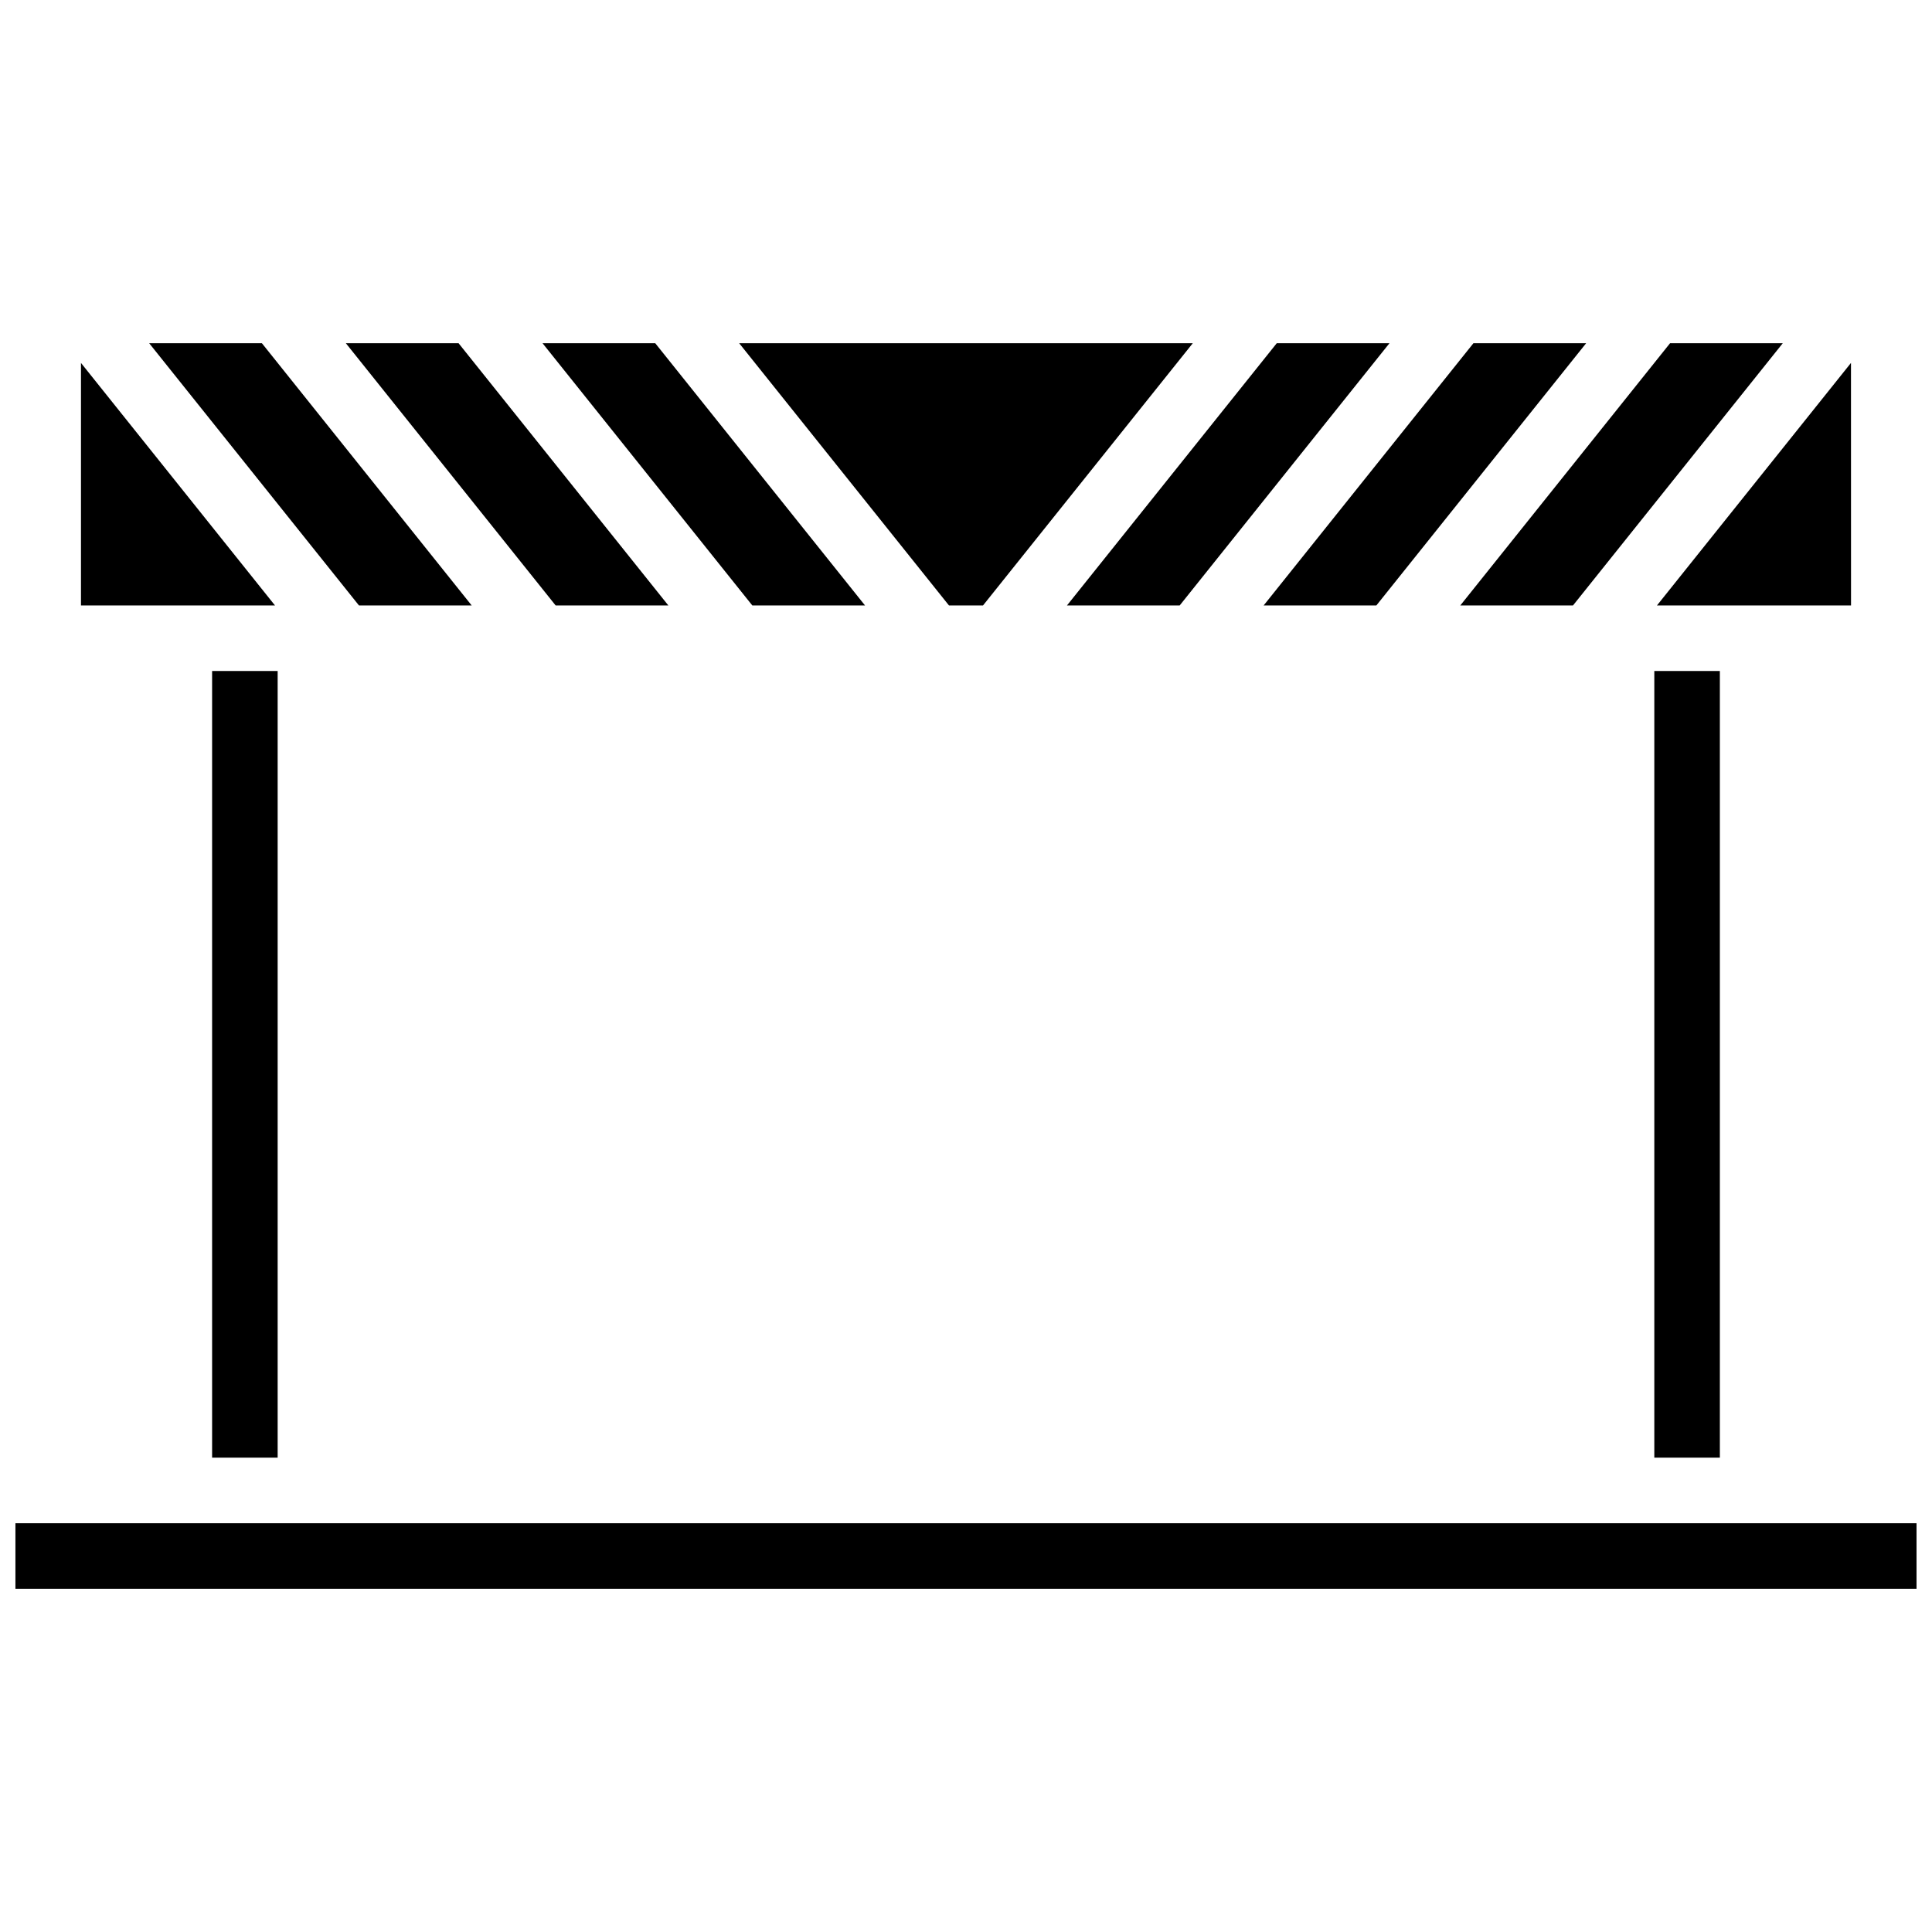 <?xml version="1.0" encoding="UTF-8"?>
<!-- Uploaded to: ICON Repo, www.svgrepo.com, Generator: ICON Repo Mixer Tools -->
<svg width="800px" height="800px" version="1.1" viewBox="144 144 512 512" xmlns="http://www.w3.org/2000/svg">
 <defs>
  <clipPath id="a">
   <path d="m148.09 547h503.81v19h-503.81z"/>
  </clipPath>
 </defs>
 <path d="m508.75 304.45 55.594-69.492h-29.871l-55.594 69.492z"/>
 <path d="m634.53 304.45h0.012l-0.012-64.273-51.418 64.273z"/>
 <path d="m404.51 304.45 55.59-69.492h-120.21l55.594 69.492z"/>
 <path d="m560.86 304.45 55.594-69.492h-29.871l-55.59 69.492z"/>
 <path d="m582.41 321.82h17.371v208.47h-17.371z"/>
 <path d="m456.63 304.45 55.594-69.492h-29.871l-55.594 69.492z"/>
 <path d="m200.21 321.82h17.371v208.47h-17.371z"/>
 <g clip-path="url(#a)">
  <path d="m148.09 547.67h503.81v17.371h-503.81z"/>
 </g>
 <path d="m165.46 240.18v64.273h51.418z"/>
 <path d="m321.12 304.45-55.594-69.492h-29.871l55.594 69.492z"/>
 <path d="m373.24 304.45-55.594-69.492h-29.867l55.59 69.492z"/>
 <path d="m269 304.45-55.594-69.492h-29.871l55.594 69.492z"/>
</svg>